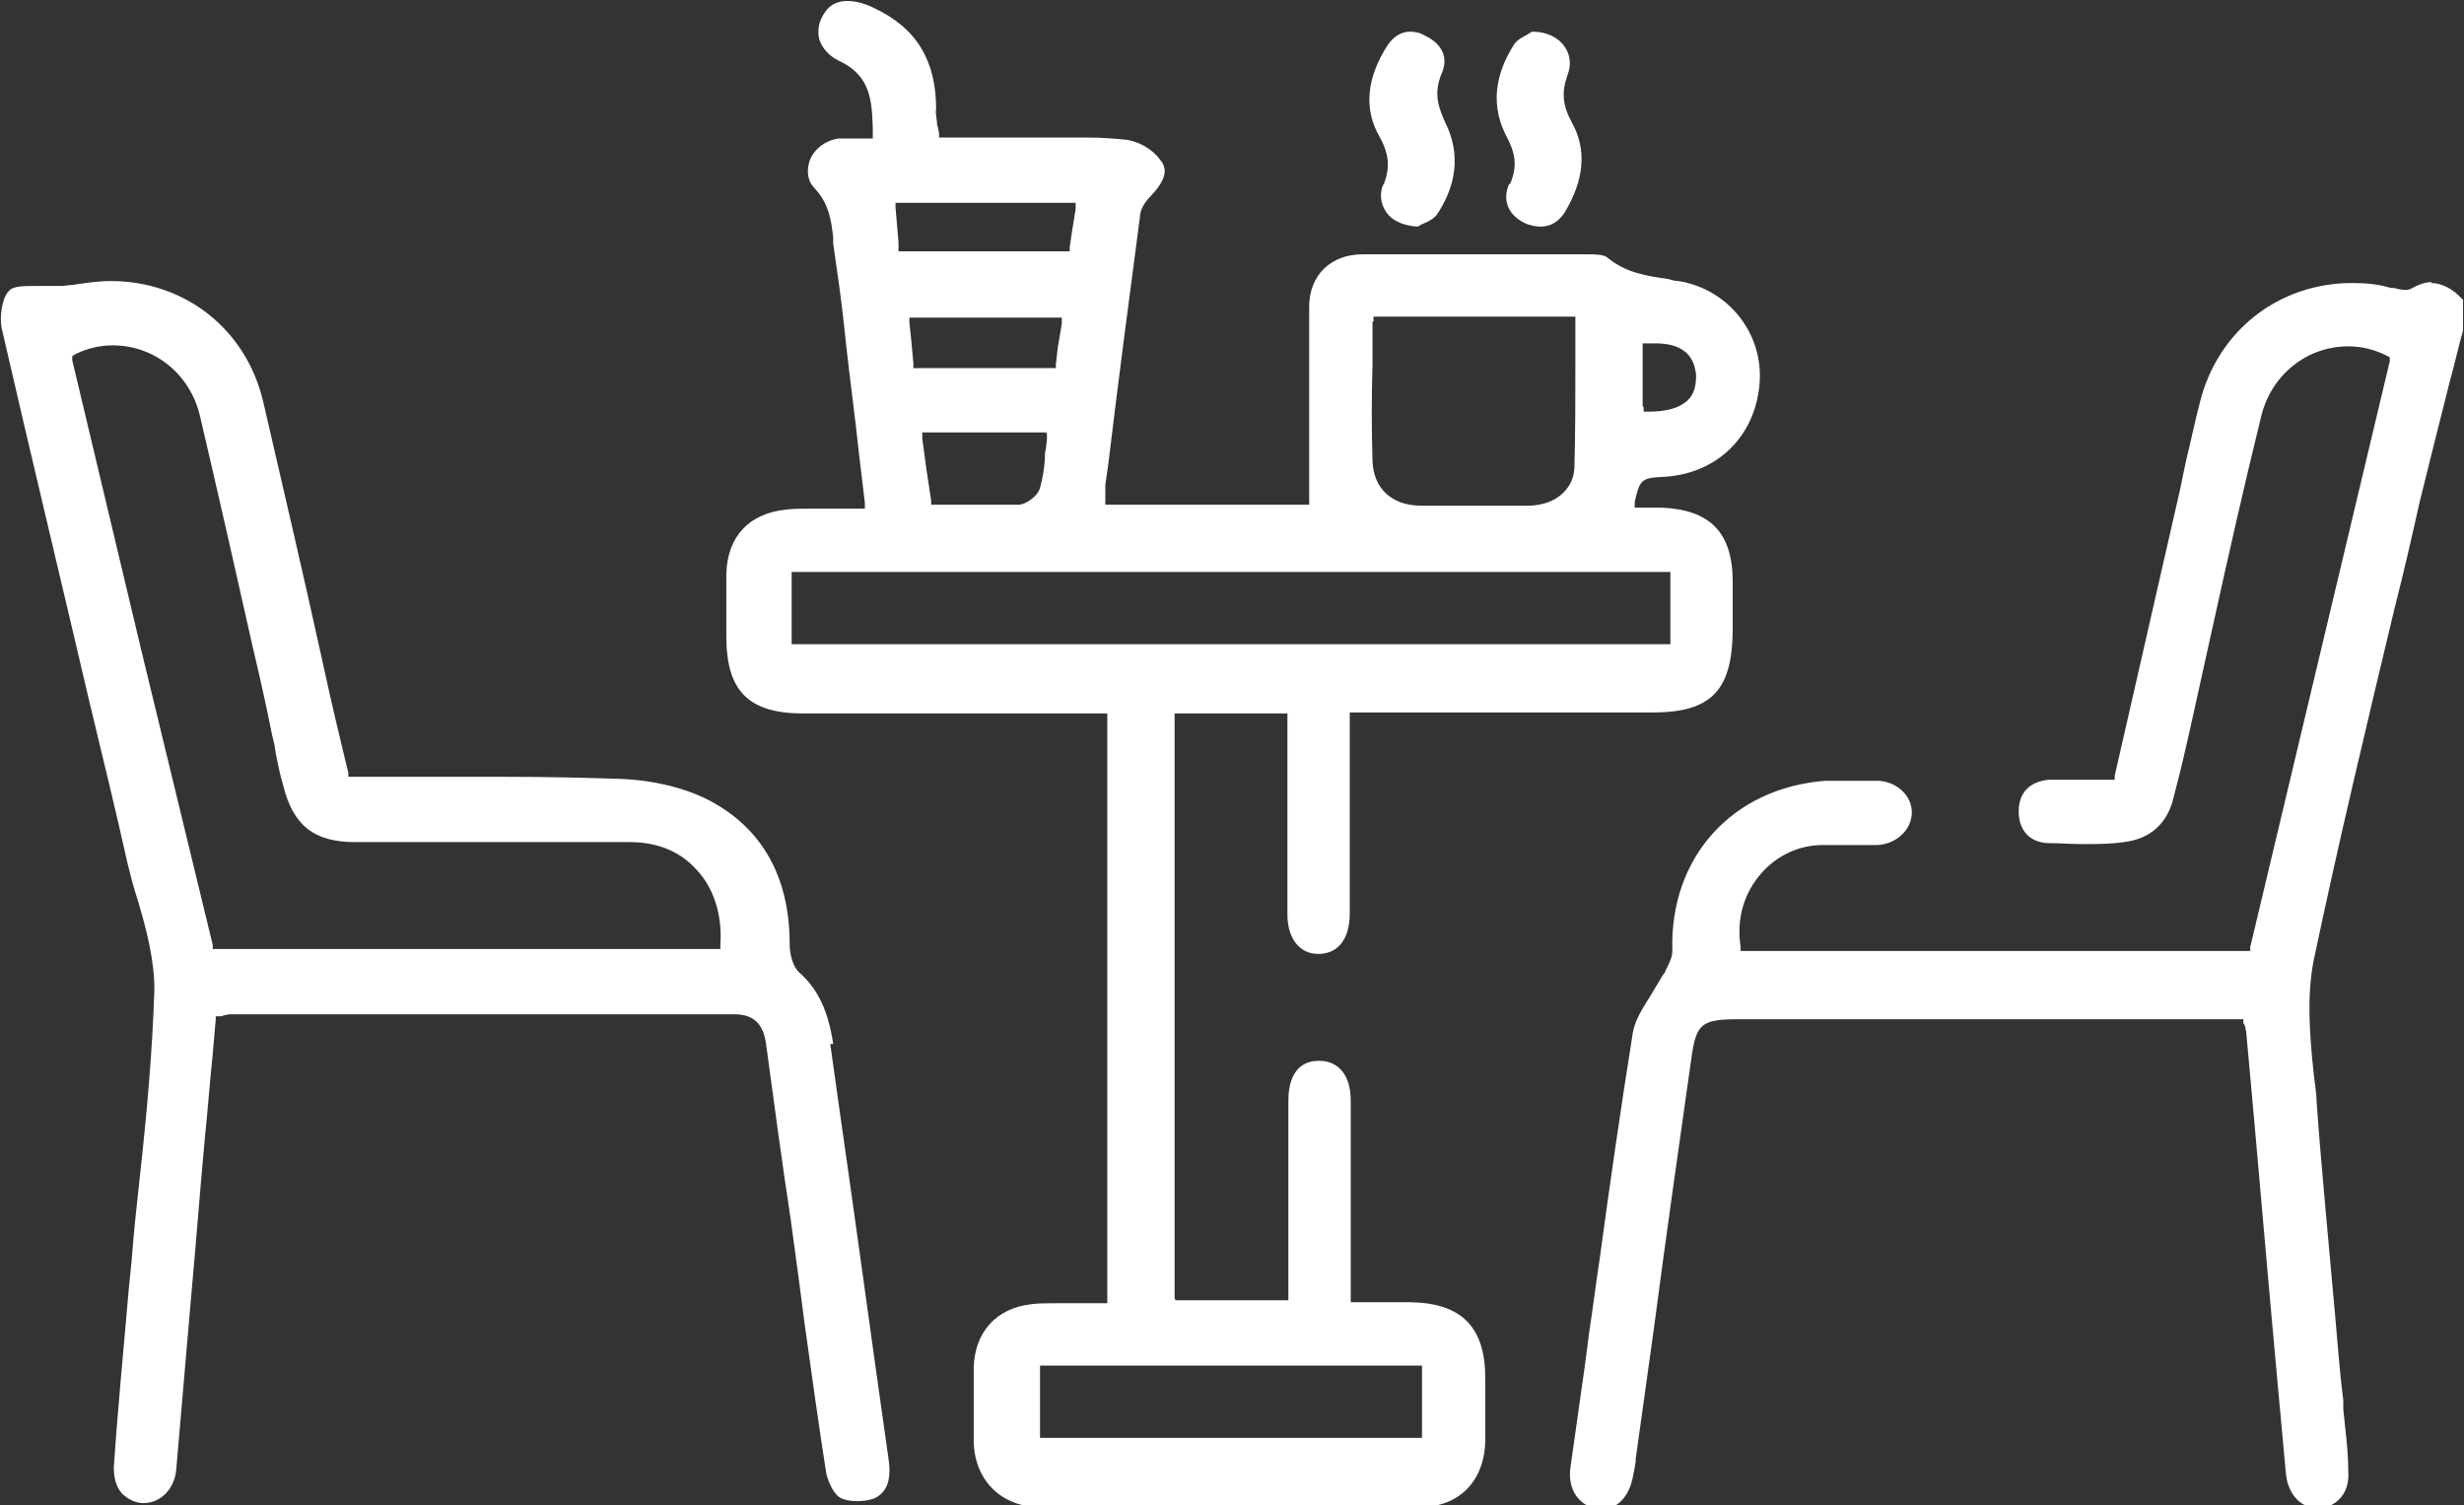 <?xml version="1.0" encoding="UTF-8"?><svg id="b" xmlns="http://www.w3.org/2000/svg" viewBox="0 0 24.9 15.21"><rect x="0" y="0" width="24.9" height="15.21" fill="#333333" stroke="none"/><defs><style>.d{fill:#fff;}</style></defs><g id="c"><path class="d" d="m24.58,2.85c-.06,0-.13.02-.2.06-.02.01-.04.02-.07.02-.04,0-.08-.01-.12-.02h-.03c-.13-.04-.26-.05-.39-.05-.74,0-1.36.48-1.54,1.21-.05.19-.09.39-.14.59-.02.1-.04.19-.06.29l-.66,2.89v.04h-.05c-.07,0-.13,0-.2,0-.06,0-.12,0-.19,0-.09,0-.16,0-.23,0-.19.02-.3.13-.3.32,0,.19.11.31.29.32.12,0,.24.01.35.01.15,0,.29,0,.42-.02.27-.03.45-.19.51-.47.07-.26.13-.53.19-.8.07-.32.14-.63.21-.95.15-.68.31-1.39.48-2.08.1-.42.46-.71.88-.71.13,0,.26.03.38.09l.04.02v.04s-1.41,5.92-1.41,5.92v.04h-5.15v-.04c-.04-.26.02-.51.18-.71.15-.19.37-.31.62-.32.09,0,.17,0,.25,0h.11c.07,0,.15,0,.22,0,.2-.01.35-.16.35-.33,0-.17-.15-.31-.34-.32-.08,0-.17,0-.26,0s-.18,0-.27,0c-.94.07-1.58.77-1.55,1.72,0,.07-.04.14-.07.2,0,.02-.02.03-.03.05-.04.07-.08.13-.12.2-.08.13-.16.25-.18.38-.12.75-.23,1.51-.33,2.25-.04.26-.07.51-.11.77l-.04.31c-.05.35-.1.71-.15,1.06-.03.22.08.38.27.42.02,0,.03,0,.05,0,.15,0,.27-.12.31-.32.01-.06.03-.13.03-.19l.18-1.29c.12-.91.25-1.83.38-2.74.05-.37.1-.41.49-.41h1.75c1.01,0,2.03,0,3.04,0,.06,0,.12,0,.19,0h.07s.04,0,.04,0v.04s.02.03.02.04c0,.02.01.04.01.06.11,1.19.21,2.39.32,3.58l.08.87c.02.21.15.35.32.35.09,0,.16-.03.22-.09.07-.07.1-.17.09-.29,0-.21-.03-.41-.05-.62v-.09c-.04-.31-.06-.62-.09-.94-.06-.68-.13-1.39-.18-2.08,0-.09-.02-.19-.03-.29-.04-.38-.07-.77,0-1.13.25-1.19.54-2.4.82-3.57.09-.35.17-.7.25-1.06.1-.4.2-.81.3-1.2.05-.18.09-.36.14-.54v-.31c-.11-.12-.22-.17-.33-.17Z"/><path class="d" d="m11.87,13.12v-5.91h1.14v.63c0,.47,0,.93,0,1.4,0,.24.12.4.31.4.21,0,.32-.16.32-.41,0-.32,0-.63,0-.95v-.37s0-.66,0-.66v-.05h1.17s.81,0,.81,0h1.08c.59,0,.8-.22.81-.81v-.08c0-.14,0-.29,0-.43,0-.5-.23-.73-.72-.75-.02,0-.05,0-.07,0h-.06s-.08,0-.08,0h-.06v-.06c.05-.21.06-.24.27-.25.54-.02.94-.39.99-.93.05-.51-.31-.97-.82-1.05-.03,0-.07-.01-.1-.02-.21-.03-.43-.06-.62-.22-.04-.03-.13-.03-.2-.03-.43,0-.86,0-1.29,0-.33,0-.65,0-.98,0-.32,0-.54.21-.54.53,0,.46,0,.93,0,1.38,0,.19,0,.38,0,.57v.05h-2.06v-.05s0-.04,0-.06c0-.04,0-.06,0-.09l.03-.21c.1-.83.21-1.67.32-2.5,0-.07.05-.15.11-.21.19-.2.15-.3.09-.37-.08-.11-.23-.19-.36-.2-.11-.01-.23-.02-.37-.02-.09,0-.17,0-.26,0-.09,0-.17,0-.26,0h-.98v-.04s-.01-.07-.02-.09c0-.06-.02-.11-.01-.16,0-.49-.2-.82-.63-1.02-.1-.05-.19-.07-.27-.07-.11,0-.19.05-.24.14-.05.08-.06.17-.04.25.03.09.1.17.21.22.31.15.32.4.33.67v.06s0,.05,0,.05h-.05s-.08,0-.11,0c-.03,0-.06,0-.09,0-.03,0-.07,0-.1,0-.13.02-.25.11-.29.23-.03.1-.02.2.05.27.15.16.17.33.19.5v.06c.04.28.08.55.11.83l.02.19c.04.36.09.72.13,1.1l.06.5v.06s-.05,0-.05,0c-.09,0-.17,0-.25,0-.08,0-.15,0-.23,0-.11,0-.19,0-.27.01-.37.04-.59.27-.6.65,0,.17,0,.34,0,.51v.12c0,.56.23.78.78.78.35,0,.71,0,1.06,0h.85s.85,0,.85,0h.31v5.96h-.05c-.08,0-.16,0-.24,0-.07,0-.15,0-.22,0-.1,0-.19,0-.26.01-.35.04-.57.28-.58.64,0,.22,0,.46,0,.73,0,.4.27.67.65.68.64,0,1.29,0,1.95,0s1.27,0,1.91,0c.4,0,.66-.27.66-.69,0-.16,0-.31,0-.47v-.14c0-.52-.24-.76-.75-.77-.07,0-.13,0-.2,0h-.17s-.19,0-.19,0h-.05v-.67c0-.47,0-.92,0-1.37,0-.25-.12-.4-.32-.4-.27,0-.31.25-.31.4,0,.41,0,.81,0,1.22v.49s0,.26,0,.26v.05h-1.14Zm4.73-9.01v-.64h.05s.06,0,.08,0c.26,0,.39.11.41.32,0,.11-.02.19-.08.25-.08.08-.21.12-.4.12h-.05s0-.05,0-.05Zm-2.72-.86v-.05h2.04v.05c0,.14,0,.29,0,.43,0,.34,0,.7-.01,1.05-.01.22-.2.38-.47.38-.2,0-.39,0-.59,0-.16,0-.32,0-.49,0-.29,0-.48-.17-.49-.45-.01-.32-.01-.64,0-.98,0-.14,0-.28,0-.43Zm-4.78-1.2h1.77v.06s-.04.25-.04.25l-.02.14v.04h-1.73v-.05s0-.04,0-.04l-.03-.35v-.05s.05,0,.05,0Zm.18,1.67h-.05v-.05s-.02-.22-.02-.22l-.02-.19v-.05s.05,0,.05,0h1.49v.06s-.04.24-.04.24l-.02.17v.04h-1.39Zm1.3.66v.06s-.01.1-.02.14c0,.12-.02.24-.05.35-.02.08-.14.17-.22.17-.11,0-.23,0-.38,0-.07,0-.15,0-.22,0-.08,0-.16,0-.24,0h-.04v-.04s-.05-.33-.05-.33l-.04-.3v-.06s.05,0,.05,0h1.2Zm-2.53,2.13h-.05v-.73h8.88v.73h-8.83Zm6.27,7.29h.05v.73h-3.86v-.73h3.81Z"/><path class="d" d="m8.42,10.55c-.05-.33-.15-.55-.34-.72-.07-.06-.1-.19-.1-.29,0-.68-.28-1.17-.81-1.45-.25-.13-.58-.21-.93-.22-.33-.01-.7-.02-1.15-.02-.25,0-.5,0-.76,0-.26,0-.51,0-.77,0h-.04v-.04c-.09-.37-.18-.75-.26-1.12-.19-.87-.4-1.76-.6-2.63-.17-.73-.79-1.22-1.54-1.22-.13,0-.26.02-.39.04-.04,0-.08.01-.11.01h-.04s-.04,0-.04,0c-.02,0-.03,0-.05,0-.04,0-.09,0-.14,0-.11,0-.22,0-.26.05-.07.07-.1.27-.07.39.29,1.26.6,2.55.89,3.79.13.54.26,1.07.38,1.61.03.12.06.24.1.36.09.3.17.61.17.91-.02.64-.08,1.29-.15,1.92-.03.27-.06.55-.08.82l-.03.3c-.05.59-.11,1.19-.15,1.79,0,.1.02.19.08.26.06.06.14.1.22.1.17,0,.31-.14.33-.33.05-.58.1-1.16.15-1.74.05-.54.09-1.08.14-1.62.03-.28.05-.57.08-.85l.03-.35v-.03s.04,0,.04,0c.02,0,.03,0,.04-.01.02,0,.04-.01.06-.01,1.7,0,3.4,0,5.1,0,.19,0,.29.09.32.29.08.59.16,1.19.25,1.78l.08.59.06.46c.07.5.14,1.01.22,1.52.02.09.08.22.15.25.04.02.1.03.16.03.07,0,.13-.01.18-.03.12-.06.17-.18.14-.39-.17-1.19-.33-2.38-.5-3.56l-.09-.64Zm-1.11-.96H2.15v-.04s-.72-2.97-.72-2.97l-.7-2.94v-.04s.03-.02.03-.02c.12-.06.25-.09.38-.09.42,0,.78.29.88.71.18.77.36,1.56.53,2.32.07.3.14.6.2.91.02.07.03.13.04.2.02.1.04.2.07.3.1.41.31.58.73.58.18,0,.36,0,.55,0h.52s.52,0,.52,0c.4,0,.79,0,1.19,0,.28,0,.51.1.67.28.17.18.26.45.24.75v.05Z"/><path class="d" d="m13.98,1.86c-.04.09-.03.19.02.27.06.1.18.15.32.16.01,0,.03-.01.04-.02.05-.02.12-.05.16-.1.14-.21.27-.53.1-.9-.08-.17-.14-.32-.05-.53.07-.16,0-.3-.17-.38-.05-.03-.1-.04-.15-.04-.09,0-.17.05-.23.14-.21.33-.24.64-.08.92.1.18.11.32.04.49Z"/><path class="d" d="m15.25,1.86c-.07.16-.01.31.15.39.06.03.12.04.17.04.1,0,.18-.05.24-.14.2-.33.23-.64.07-.92-.09-.17-.1-.3-.04-.47.04-.1.03-.21-.03-.29-.06-.09-.18-.15-.32-.15-.01,0-.03.01-.04.02-.05.03-.12.06-.15.11-.14.22-.27.55-.08.92.09.17.12.3.04.49Z"/></g></svg>